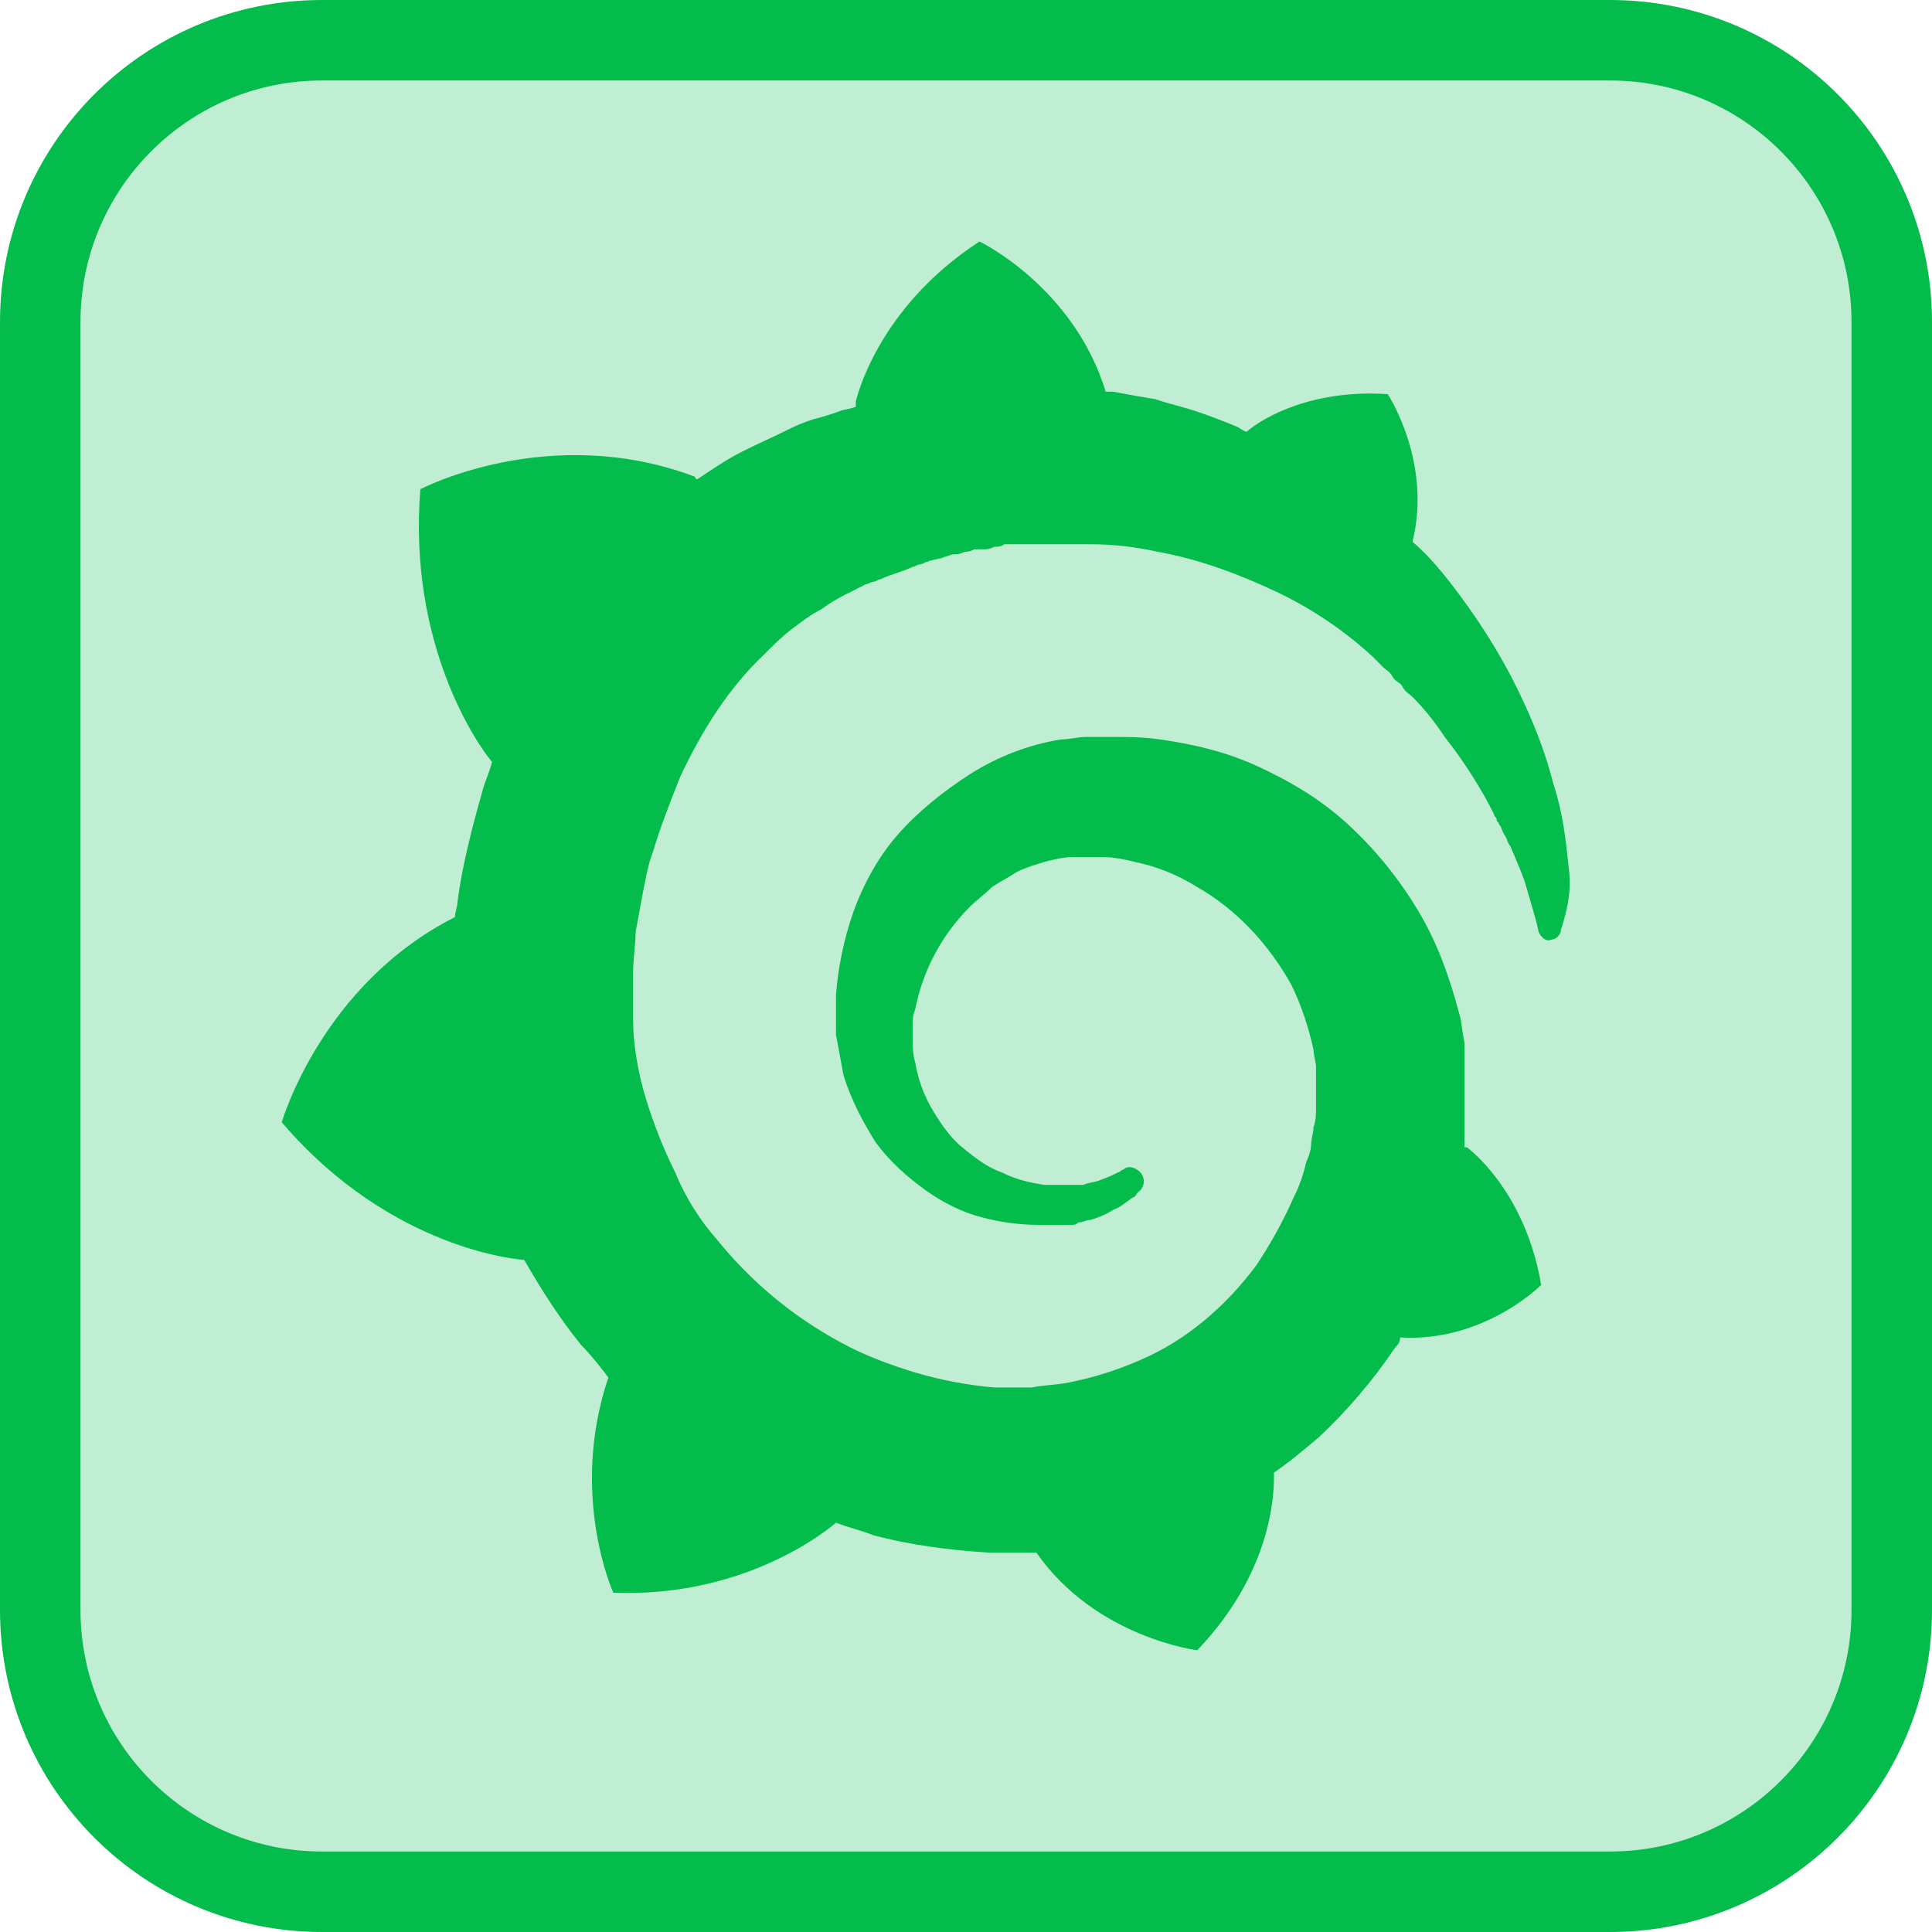 <svg width="48" height="48" viewBox="0 0 48 48" fill="none" xmlns="http://www.w3.org/2000/svg">
<g clip-path="url(#clip0_5334_15401)">
<path d="M40 1H8C4.134 1 1 4.134 1 8V40C1 43.866 4.134 47 8 47H40C43.866 47 47 43.866 47 40V8C47 4.134 43.866 1 40 1Z" fill="#04BC4C" fill-opacity="0.25" stroke="#04BC4C" stroke-width="2"/>
<path d="M38.966 21.48C38.904 20.92 38.843 20.236 38.597 19.49C38.413 18.744 38.106 17.936 37.675 17.066C37.244 16.195 36.691 15.325 36.015 14.455C35.769 14.144 35.462 13.771 35.093 13.46C35.585 11.47 34.478 9.792 34.478 9.792C32.634 9.668 31.405 10.352 30.974 10.725C30.913 10.725 30.851 10.663 30.729 10.6C30.405 10.466 30.077 10.341 29.745 10.227C29.376 10.103 29.069 10.041 28.7 9.917C28.331 9.854 27.962 9.792 27.655 9.73H27.47C26.671 7.119 24.335 6 24.335 6C21.753 7.679 21.262 9.979 21.262 9.979V10.103C21.139 10.165 20.954 10.165 20.832 10.227C20.647 10.29 20.462 10.352 20.217 10.414C20.006 10.479 19.8 10.562 19.602 10.662C19.233 10.849 18.802 11.035 18.434 11.222C18.065 11.409 17.696 11.657 17.327 11.906C17.266 11.906 17.266 11.844 17.266 11.844C13.639 10.476 10.443 12.154 10.443 12.154C10.135 16.009 11.856 18.496 12.225 18.931C12.164 19.179 12.041 19.428 11.979 19.677C11.733 20.547 11.488 21.48 11.365 22.412C11.365 22.536 11.303 22.661 11.303 22.785C7.983 24.464 7 27.883 7 27.883C9.766 31.116 13.024 31.302 13.024 31.302C13.454 32.048 13.885 32.732 14.438 33.416C14.684 33.664 14.93 33.976 15.114 34.224C14.131 37.146 15.237 39.57 15.237 39.57C18.311 39.694 20.34 38.203 20.77 37.83C21.077 37.954 21.385 38.016 21.692 38.14C22.614 38.389 23.598 38.513 24.582 38.575H25.749C27.225 40.69 29.745 41 29.745 41C31.589 39.073 31.651 37.146 31.651 36.71V36.586C32.019 36.338 32.388 36.026 32.757 35.716C33.475 35.044 34.114 34.294 34.663 33.478C34.724 33.416 34.786 33.353 34.786 33.229C36.876 33.353 38.29 31.924 38.29 31.924C37.92 29.748 36.691 28.691 36.446 28.504H36.384V25.893C36.322 25.645 36.322 25.396 36.261 25.21C36.015 24.277 35.708 23.407 35.216 22.599C34.746 21.816 34.166 21.104 33.495 20.485C32.819 19.863 32.081 19.428 31.282 19.055C30.483 18.682 29.683 18.495 28.822 18.371C28.392 18.309 28.024 18.309 27.593 18.309H26.979C26.794 18.309 26.549 18.371 26.364 18.371C25.564 18.496 24.766 18.806 24.089 19.241C23.413 19.677 22.799 20.174 22.307 20.734C21.815 21.294 21.447 21.977 21.2 22.661C20.97 23.323 20.825 24.013 20.77 24.712V25.707C20.831 26.017 20.893 26.391 20.954 26.702C21.139 27.323 21.446 27.882 21.754 28.38C22.122 28.877 22.553 29.25 22.983 29.561C23.413 29.872 23.905 30.121 24.397 30.245C24.858 30.368 25.334 30.431 25.811 30.432H26.61C26.671 30.432 26.733 30.432 26.794 30.37C26.917 30.37 26.979 30.307 27.102 30.307C27.286 30.245 27.47 30.183 27.655 30.059C27.839 29.997 27.962 29.872 28.147 29.748C28.208 29.748 28.208 29.686 28.27 29.623C28.31 29.597 28.343 29.562 28.368 29.522C28.393 29.481 28.409 29.436 28.415 29.389C28.421 29.341 28.416 29.293 28.401 29.248C28.387 29.203 28.363 29.161 28.331 29.126C28.208 29.002 28.024 28.94 27.901 29.064C27.839 29.064 27.839 29.126 27.778 29.126C27.64 29.2 27.496 29.262 27.348 29.313C27.225 29.375 27.04 29.375 26.918 29.437H25.934C25.564 29.375 25.257 29.313 24.889 29.127C24.519 29.002 24.212 28.753 23.905 28.504C23.598 28.256 23.352 27.883 23.167 27.572C22.951 27.209 22.806 26.808 22.737 26.391C22.676 26.204 22.676 25.956 22.676 25.769V25.458C22.676 25.334 22.676 25.21 22.737 25.085C22.923 24.119 23.394 23.232 24.089 22.536C24.274 22.35 24.459 22.226 24.643 22.039C24.827 21.915 25.073 21.79 25.257 21.666C25.503 21.542 25.749 21.48 25.934 21.417C26.179 21.355 26.425 21.293 26.671 21.293H27.409C27.655 21.293 27.962 21.355 28.209 21.417C28.754 21.532 29.274 21.742 29.745 22.039C30.728 22.599 31.528 23.469 32.081 24.464C32.327 24.961 32.511 25.52 32.634 26.08C32.634 26.204 32.696 26.39 32.696 26.515V27.51C32.696 27.696 32.696 27.82 32.634 28.007C32.634 28.131 32.573 28.317 32.573 28.442C32.573 28.567 32.511 28.753 32.45 28.877C32.385 29.179 32.282 29.471 32.142 29.747C31.896 30.307 31.589 30.867 31.22 31.427C30.483 32.421 29.499 33.291 28.331 33.789C27.759 34.041 27.161 34.228 26.548 34.349C26.241 34.41 25.934 34.41 25.626 34.472H24.704C24.038 34.414 23.378 34.289 22.737 34.099C22.122 33.913 21.447 33.664 20.893 33.354C19.709 32.717 18.664 31.85 17.819 30.804C17.379 30.307 17.026 29.74 16.774 29.126C16.476 28.526 16.23 27.902 16.036 27.261C15.852 26.639 15.729 25.956 15.729 25.334V24.153C15.729 23.842 15.791 23.469 15.791 23.158C15.852 22.848 15.914 22.474 15.975 22.163C16.037 21.853 16.098 21.48 16.221 21.169C16.405 20.547 16.651 19.925 16.897 19.304C17.45 18.123 18.127 17.066 18.987 16.258C19.172 16.071 19.417 15.822 19.663 15.636C19.909 15.449 20.155 15.263 20.401 15.139C20.633 14.971 20.88 14.825 21.139 14.703L21.508 14.517C21.569 14.517 21.631 14.455 21.692 14.455C21.753 14.455 21.815 14.393 21.876 14.393C22.122 14.268 22.43 14.206 22.676 14.082C22.737 14.082 22.799 14.02 22.86 14.02C22.922 14.02 22.983 13.957 23.044 13.957C23.167 13.895 23.352 13.895 23.474 13.833C23.536 13.833 23.598 13.771 23.721 13.771C23.782 13.771 23.843 13.771 23.966 13.709C24.028 13.709 24.089 13.709 24.212 13.647H24.458C24.52 13.647 24.581 13.647 24.704 13.584C24.766 13.584 24.889 13.584 24.95 13.522H27.101C27.654 13.522 28.208 13.584 28.761 13.709C29.806 13.895 30.79 14.269 31.712 14.703C32.588 15.118 33.396 15.663 34.109 16.32L34.232 16.444L34.355 16.568C34.417 16.631 34.54 16.693 34.601 16.818C34.663 16.941 34.786 16.941 34.847 17.066C34.909 17.19 35.032 17.252 35.093 17.314C35.4 17.625 35.646 17.936 35.893 18.309C36.384 18.931 36.814 19.615 37.122 20.236C37.122 20.298 37.183 20.298 37.183 20.361C37.183 20.423 37.245 20.423 37.245 20.485C37.306 20.547 37.306 20.609 37.368 20.734C37.429 20.796 37.429 20.858 37.49 20.982C37.552 21.044 37.552 21.107 37.613 21.231C37.736 21.541 37.859 21.791 37.921 22.039C38.044 22.474 38.167 22.847 38.228 23.159C38.29 23.282 38.413 23.407 38.535 23.345C38.658 23.345 38.781 23.22 38.781 23.095C39.027 22.35 39.027 21.915 38.966 21.48Z" fill="#04BC4C"/>
</g>
<defs>
<clipPath id="clip0_5334_15401">
<rect width="48" height="48" fill="white"/>
</clipPath>
</defs>
</svg>
